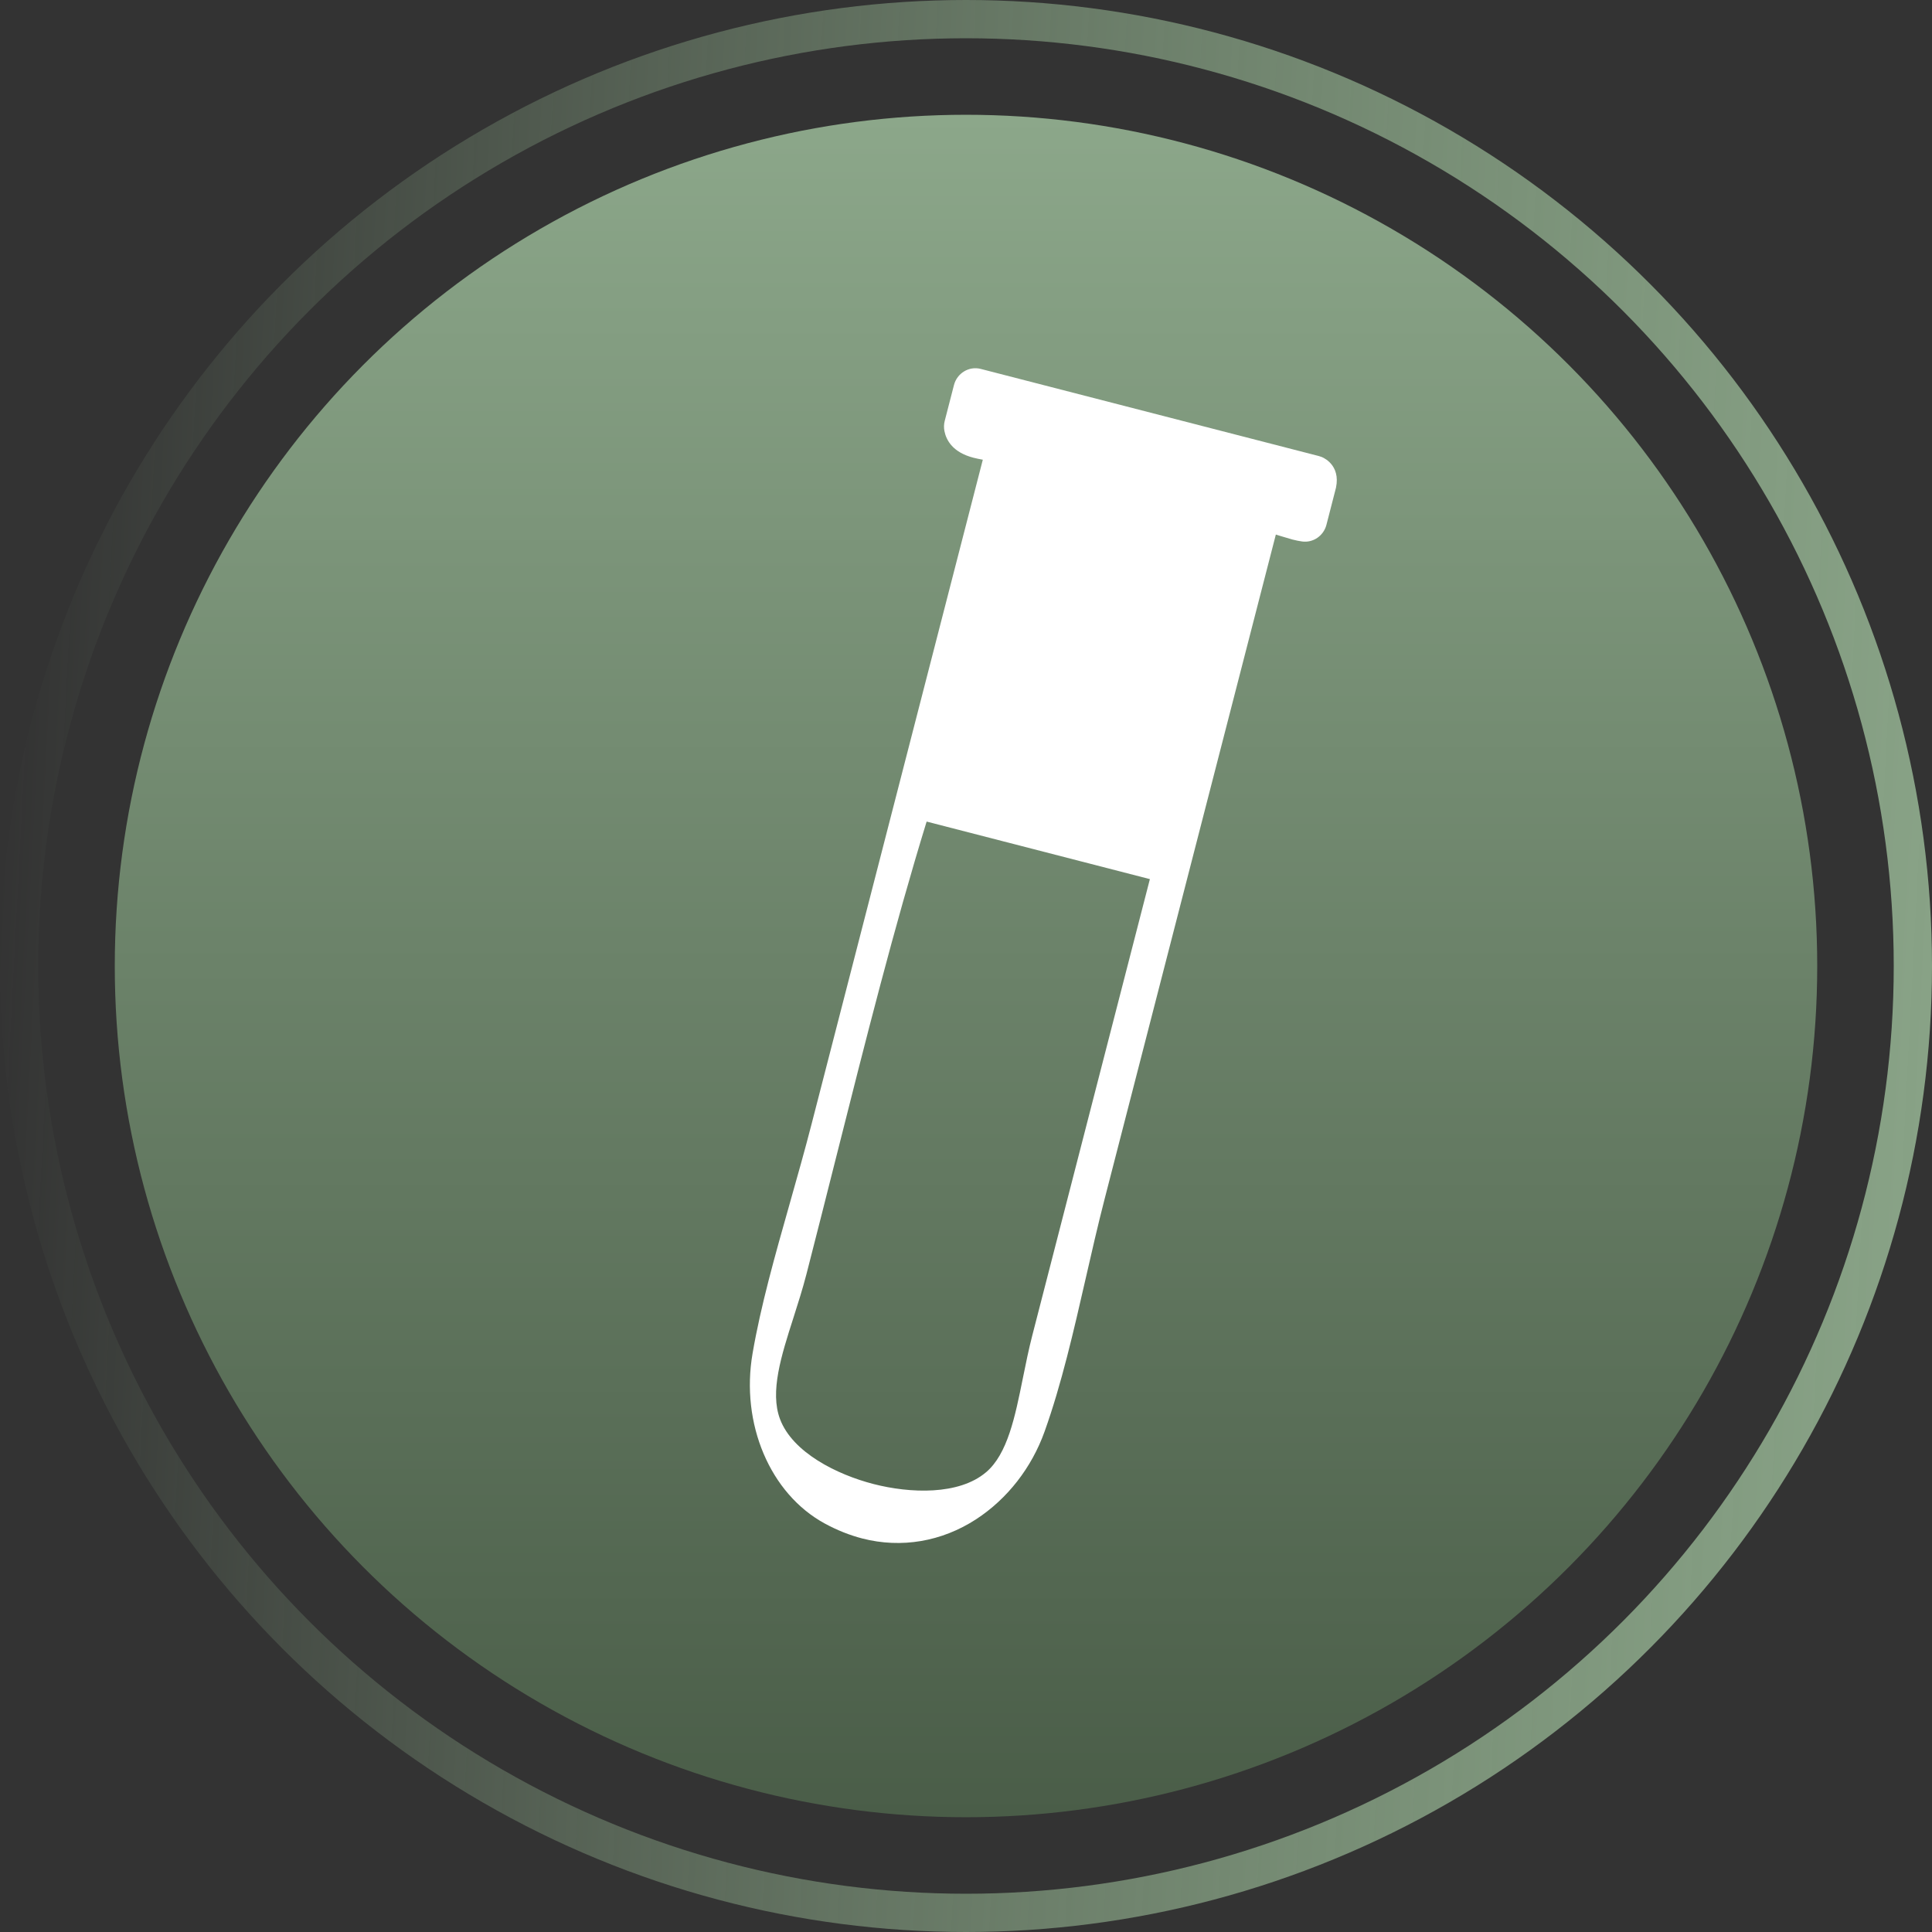 <svg width="101" height="101" viewBox="0 0 101 101" fill="none" xmlns="http://www.w3.org/2000/svg">
    <rect x="0" y="0" width="101" height="101" fill="#333333" stroke="none"/>
    <circle cx="50.5" cy="50.5" r="44.5" fill="url(#paint0_linear_2374_146)"/>
    <circle cx="50.5" cy="50.5" r="49.5" stroke="url(#paint1_linear_2374_146)" stroke-width="2"/>
    <path d="M50.894 23.93C51.055 23.971 51.217 24.003 51.379 24.032L42.432 58.744C42.076 60.127 41.68 61.526 41.296 62.879C40.513 65.641 39.773 68.251 39.343 70.749C38.707 74.429 40.257 78.087 43.112 79.643C43.755 79.993 44.417 80.257 45.079 80.428C47.118 80.953 49.234 80.594 51.038 79.417C52.662 78.356 53.93 76.731 54.608 74.838C55.494 72.364 56.136 69.554 56.757 66.835C57.069 65.468 57.392 64.055 57.744 62.689L66.698 27.945C66.776 27.97 66.858 27.995 66.941 28.021C67.143 28.084 67.565 28.205 67.565 28.205C67.751 28.253 67.916 28.287 68.071 28.307C68.648 28.386 69.194 28.011 69.343 27.435L69.783 25.725C70.182 24.423 69.288 23.971 69.102 23.893C69.051 23.872 68.999 23.855 68.947 23.841L51.271 19.286C50.658 19.128 50.031 19.507 49.87 20.133L49.387 22.006C49.342 22.181 49.338 22.363 49.373 22.538C49.469 23.019 49.812 23.651 50.894 23.93ZM51.549 76.964C50.131 78.171 47.58 78.075 45.664 77.581C43.748 77.087 41.434 75.931 40.778 74.188C40.24 72.761 40.84 70.882 41.477 68.894C41.713 68.155 41.958 67.389 42.161 66.602C42.688 64.555 43.21 62.484 43.715 60.483C45.268 54.324 46.739 48.484 48.442 42.95L60.113 45.958L53.97 69.796C53.777 70.543 53.625 71.297 53.477 72.027C53.064 74.074 52.673 76.007 51.55 76.965L51.549 76.964Z" fill="white"/>
    <defs>
        <linearGradient id="paint0_linear_2374_146" x1="50.5" y1="6" x2="50.5" y2="95" gradientUnits="userSpaceOnUse">
            <stop stop-color="#8CA78A"/>
            <stop offset="1" stop-color="#4A5D48"/>
        </linearGradient>
        <linearGradient id="paint1_linear_2374_146" x1="101" y1="50.5" x2="-3.98986e-06" y2="45.24" gradientUnits="userSpaceOnUse">
            <stop stop-color="#88A286"/>
            <stop offset="1" stop-color="#AED9A9" stop-opacity="0"/>
        </linearGradient>
    </defs>
</svg>
